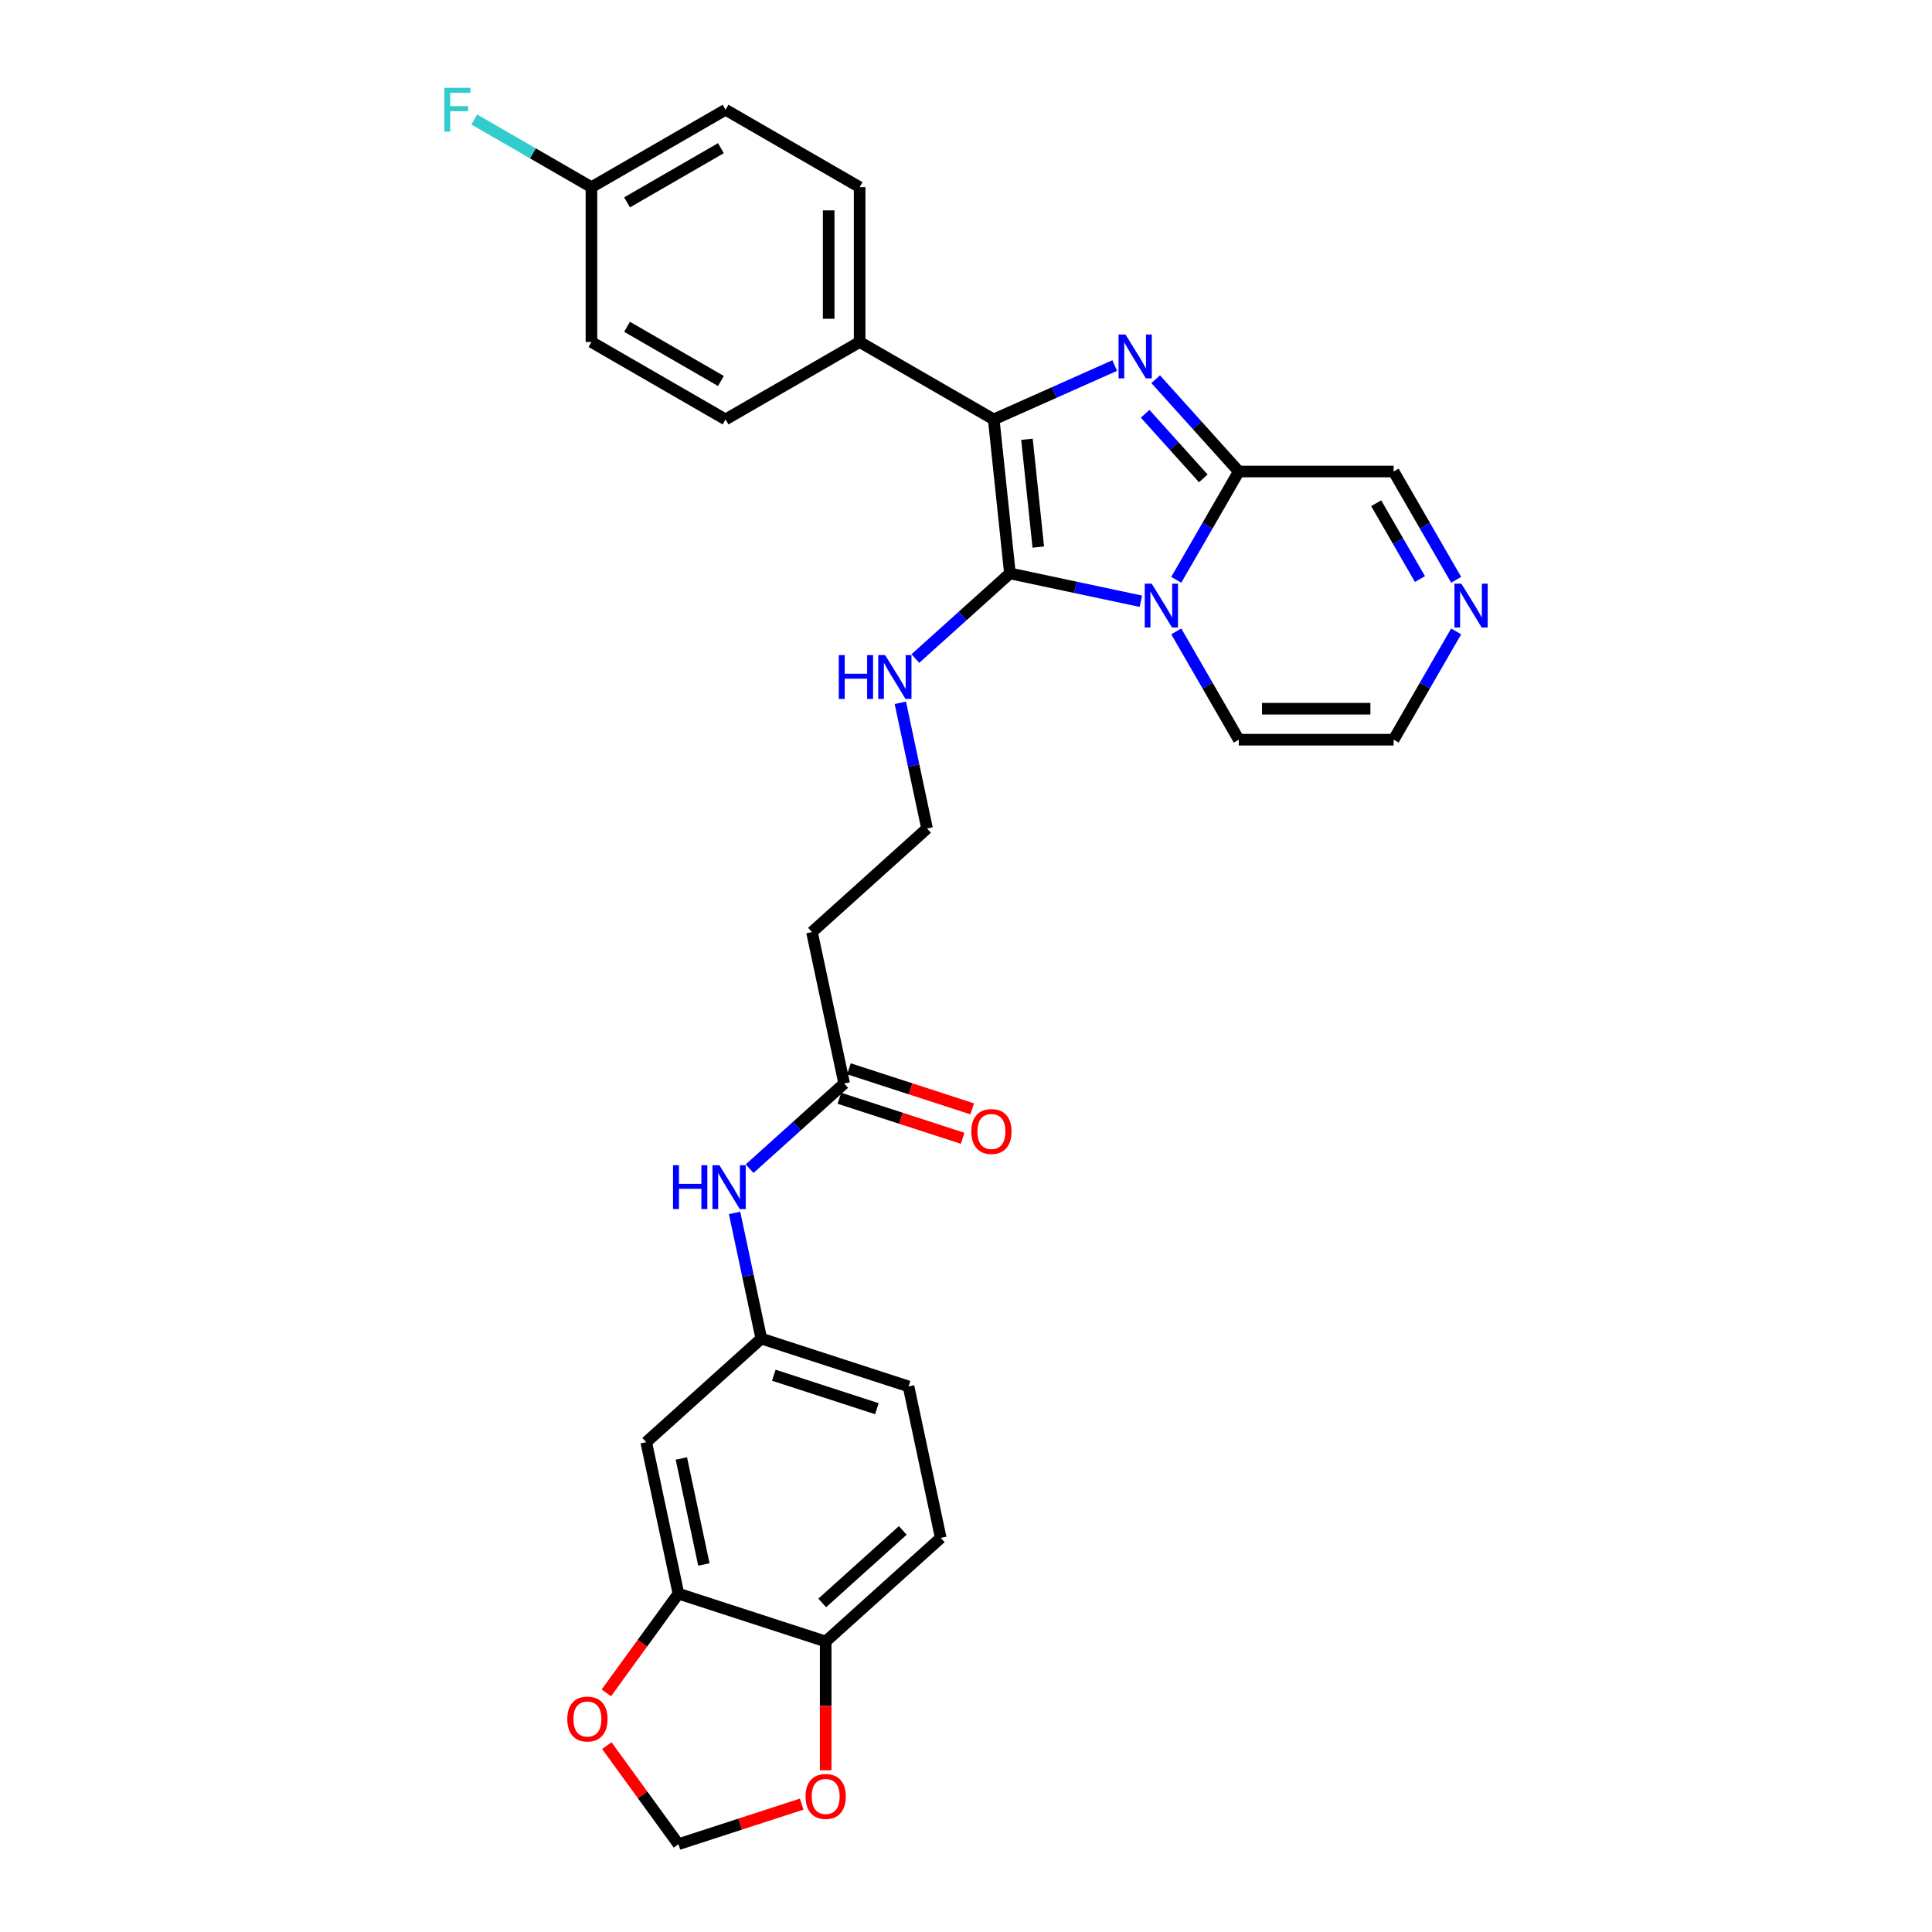 <?xml version='1.0' encoding='iso-8859-1'?>
<svg version='1.1' baseProfile='full'
              xmlns='http://www.w3.org/2000/svg'
                      xmlns:rdkit='http://www.rdkit.org/xml'
                      xmlns:xlink='http://www.w3.org/1999/xlink'
                  xml:space='preserve'
width='1000px' height='1000px' viewBox='0 0 1000 1000'>
<!-- END OF HEADER -->
<rect style='opacity:1.0;fill:#FFFFFF;stroke:none' width='1000' height='1000' x='0' y='0'> </rect>
<path class='bond-0' d='M 590.513,311.202 L 556.623,303.998' style='fill:none;fill-rule:evenodd;stroke:#0000FF;stroke-width:6px;stroke-linecap:butt;stroke-linejoin:miter;stroke-opacity:1' />
<path class='bond-0' d='M 556.623,303.998 L 522.732,296.795' style='fill:none;fill-rule:evenodd;stroke:#000000;stroke-width:6px;stroke-linecap:butt;stroke-linejoin:miter;stroke-opacity:1' />
<path class='bond-3' d='M 608.833,300.106 L 625.015,272.078' style='fill:none;fill-rule:evenodd;stroke:#0000FF;stroke-width:6px;stroke-linecap:butt;stroke-linejoin:miter;stroke-opacity:1' />
<path class='bond-3' d='M 625.015,272.078 L 641.196,244.051' style='fill:none;fill-rule:evenodd;stroke:#000000;stroke-width:6px;stroke-linecap:butt;stroke-linejoin:miter;stroke-opacity:1' />
<path class='bond-7' d='M 608.833,326.81 L 625.015,354.837' style='fill:none;fill-rule:evenodd;stroke:#0000FF;stroke-width:6px;stroke-linecap:butt;stroke-linejoin:miter;stroke-opacity:1' />
<path class='bond-7' d='M 625.015,354.837 L 641.196,382.864' style='fill:none;fill-rule:evenodd;stroke:#000000;stroke-width:6px;stroke-linecap:butt;stroke-linejoin:miter;stroke-opacity:1' />
<path class='bond-2' d='M 522.732,296.795 L 514.355,217.09' style='fill:none;fill-rule:evenodd;stroke:#000000;stroke-width:6px;stroke-linecap:butt;stroke-linejoin:miter;stroke-opacity:1' />
<path class='bond-2' d='M 537.416,283.164 L 531.552,227.37' style='fill:none;fill-rule:evenodd;stroke:#000000;stroke-width:6px;stroke-linecap:butt;stroke-linejoin:miter;stroke-opacity:1' />
<path class='bond-14' d='M 522.732,296.795 L 498.258,318.831' style='fill:none;fill-rule:evenodd;stroke:#000000;stroke-width:6px;stroke-linecap:butt;stroke-linejoin:miter;stroke-opacity:1' />
<path class='bond-14' d='M 498.258,318.831 L 473.785,340.867' style='fill:none;fill-rule:evenodd;stroke:#0000FF;stroke-width:6px;stroke-linecap:butt;stroke-linejoin:miter;stroke-opacity:1' />
<path class='bond-1' d='M 598.181,196.278 L 619.688,220.164' style='fill:none;fill-rule:evenodd;stroke:#0000FF;stroke-width:6px;stroke-linecap:butt;stroke-linejoin:miter;stroke-opacity:1' />
<path class='bond-1' d='M 619.688,220.164 L 641.196,244.051' style='fill:none;fill-rule:evenodd;stroke:#000000;stroke-width:6px;stroke-linecap:butt;stroke-linejoin:miter;stroke-opacity:1' />
<path class='bond-1' d='M 592.721,214.169 L 607.777,230.89' style='fill:none;fill-rule:evenodd;stroke:#0000FF;stroke-width:6px;stroke-linecap:butt;stroke-linejoin:miter;stroke-opacity:1' />
<path class='bond-1' d='M 607.777,230.89 L 622.832,247.61' style='fill:none;fill-rule:evenodd;stroke:#000000;stroke-width:6px;stroke-linecap:butt;stroke-linejoin:miter;stroke-opacity:1' />
<path class='bond-31' d='M 576.959,189.217 L 545.657,203.154' style='fill:none;fill-rule:evenodd;stroke:#0000FF;stroke-width:6px;stroke-linecap:butt;stroke-linejoin:miter;stroke-opacity:1' />
<path class='bond-31' d='M 545.657,203.154 L 514.355,217.09' style='fill:none;fill-rule:evenodd;stroke:#000000;stroke-width:6px;stroke-linecap:butt;stroke-linejoin:miter;stroke-opacity:1' />
<path class='bond-6' d='M 514.355,217.09 L 444.948,177.018' style='fill:none;fill-rule:evenodd;stroke:#000000;stroke-width:6px;stroke-linecap:butt;stroke-linejoin:miter;stroke-opacity:1' />
<path class='bond-12' d='M 641.196,244.051 L 721.34,244.051' style='fill:none;fill-rule:evenodd;stroke:#000000;stroke-width:6px;stroke-linecap:butt;stroke-linejoin:miter;stroke-opacity:1' />
<path class='bond-4' d='M 753.703,326.81 L 737.521,354.837' style='fill:none;fill-rule:evenodd;stroke:#0000FF;stroke-width:6px;stroke-linecap:butt;stroke-linejoin:miter;stroke-opacity:1' />
<path class='bond-4' d='M 737.521,354.837 L 721.34,382.864' style='fill:none;fill-rule:evenodd;stroke:#000000;stroke-width:6px;stroke-linecap:butt;stroke-linejoin:miter;stroke-opacity:1' />
<path class='bond-30' d='M 753.703,300.106 L 737.521,272.078' style='fill:none;fill-rule:evenodd;stroke:#0000FF;stroke-width:6px;stroke-linecap:butt;stroke-linejoin:miter;stroke-opacity:1' />
<path class='bond-30' d='M 737.521,272.078 L 721.34,244.051' style='fill:none;fill-rule:evenodd;stroke:#000000;stroke-width:6px;stroke-linecap:butt;stroke-linejoin:miter;stroke-opacity:1' />
<path class='bond-30' d='M 734.967,299.712 L 723.64,280.093' style='fill:none;fill-rule:evenodd;stroke:#0000FF;stroke-width:6px;stroke-linecap:butt;stroke-linejoin:miter;stroke-opacity:1' />
<path class='bond-30' d='M 723.64,280.093 L 712.313,260.474' style='fill:none;fill-rule:evenodd;stroke:#000000;stroke-width:6px;stroke-linecap:butt;stroke-linejoin:miter;stroke-opacity:1' />
<path class='bond-5' d='M 351.15,824.87 L 334.487,746.478' style='fill:none;fill-rule:evenodd;stroke:#000000;stroke-width:6px;stroke-linecap:butt;stroke-linejoin:miter;stroke-opacity:1' />
<path class='bond-5' d='M 364.329,809.779 L 352.665,754.904' style='fill:none;fill-rule:evenodd;stroke:#000000;stroke-width:6px;stroke-linecap:butt;stroke-linejoin:miter;stroke-opacity:1' />
<path class='bond-13' d='M 351.15,824.87 L 332.493,850.549' style='fill:none;fill-rule:evenodd;stroke:#000000;stroke-width:6px;stroke-linecap:butt;stroke-linejoin:miter;stroke-opacity:1' />
<path class='bond-13' d='M 332.493,850.549 L 313.837,876.228' style='fill:none;fill-rule:evenodd;stroke:#FF0000;stroke-width:6px;stroke-linecap:butt;stroke-linejoin:miter;stroke-opacity:1' />
<path class='bond-33' d='M 351.15,824.87 L 427.371,849.636' style='fill:none;fill-rule:evenodd;stroke:#000000;stroke-width:6px;stroke-linecap:butt;stroke-linejoin:miter;stroke-opacity:1' />
<path class='bond-22' d='M 444.948,177.018 L 444.948,96.875' style='fill:none;fill-rule:evenodd;stroke:#000000;stroke-width:6px;stroke-linecap:butt;stroke-linejoin:miter;stroke-opacity:1' />
<path class='bond-22' d='M 428.92,164.997 L 428.92,108.896' style='fill:none;fill-rule:evenodd;stroke:#000000;stroke-width:6px;stroke-linecap:butt;stroke-linejoin:miter;stroke-opacity:1' />
<path class='bond-23' d='M 444.948,177.018 L 375.542,217.09' style='fill:none;fill-rule:evenodd;stroke:#000000;stroke-width:6px;stroke-linecap:butt;stroke-linejoin:miter;stroke-opacity:1' />
<path class='bond-17' d='M 641.196,382.864 L 721.34,382.864' style='fill:none;fill-rule:evenodd;stroke:#000000;stroke-width:6px;stroke-linecap:butt;stroke-linejoin:miter;stroke-opacity:1' />
<path class='bond-17' d='M 653.218,366.835 L 709.318,366.835' style='fill:none;fill-rule:evenodd;stroke:#000000;stroke-width:6px;stroke-linecap:butt;stroke-linejoin:miter;stroke-opacity:1' />
<path class='bond-8' d='M 436.941,560.833 L 420.278,482.44' style='fill:none;fill-rule:evenodd;stroke:#000000;stroke-width:6px;stroke-linecap:butt;stroke-linejoin:miter;stroke-opacity:1' />
<path class='bond-11' d='M 436.941,560.833 L 412.467,582.869' style='fill:none;fill-rule:evenodd;stroke:#000000;stroke-width:6px;stroke-linecap:butt;stroke-linejoin:miter;stroke-opacity:1' />
<path class='bond-11' d='M 412.467,582.869 L 387.994,604.905' style='fill:none;fill-rule:evenodd;stroke:#0000FF;stroke-width:6px;stroke-linecap:butt;stroke-linejoin:miter;stroke-opacity:1' />
<path class='bond-20' d='M 434.464,568.455 L 466.364,578.819' style='fill:none;fill-rule:evenodd;stroke:#000000;stroke-width:6px;stroke-linecap:butt;stroke-linejoin:miter;stroke-opacity:1' />
<path class='bond-20' d='M 466.364,578.819 L 498.263,589.184' style='fill:none;fill-rule:evenodd;stroke:#FF0000;stroke-width:6px;stroke-linecap:butt;stroke-linejoin:miter;stroke-opacity:1' />
<path class='bond-20' d='M 439.418,553.21 L 471.317,563.575' style='fill:none;fill-rule:evenodd;stroke:#000000;stroke-width:6px;stroke-linecap:butt;stroke-linejoin:miter;stroke-opacity:1' />
<path class='bond-20' d='M 471.317,563.575 L 503.216,573.94' style='fill:none;fill-rule:evenodd;stroke:#FF0000;stroke-width:6px;stroke-linecap:butt;stroke-linejoin:miter;stroke-opacity:1' />
<path class='bond-9' d='M 334.487,746.478 L 394.045,692.851' style='fill:none;fill-rule:evenodd;stroke:#000000;stroke-width:6px;stroke-linecap:butt;stroke-linejoin:miter;stroke-opacity:1' />
<path class='bond-10' d='M 427.371,849.636 L 486.929,796.009' style='fill:none;fill-rule:evenodd;stroke:#000000;stroke-width:6px;stroke-linecap:butt;stroke-linejoin:miter;stroke-opacity:1' />
<path class='bond-10' d='M 425.579,829.68 L 467.27,792.142' style='fill:none;fill-rule:evenodd;stroke:#000000;stroke-width:6px;stroke-linecap:butt;stroke-linejoin:miter;stroke-opacity:1' />
<path class='bond-15' d='M 427.371,849.636 L 427.371,882.968' style='fill:none;fill-rule:evenodd;stroke:#000000;stroke-width:6px;stroke-linecap:butt;stroke-linejoin:miter;stroke-opacity:1' />
<path class='bond-15' d='M 427.371,882.968 L 427.371,916.3' style='fill:none;fill-rule:evenodd;stroke:#FF0000;stroke-width:6px;stroke-linecap:butt;stroke-linejoin:miter;stroke-opacity:1' />
<path class='bond-16' d='M 380.221,627.811 L 387.133,660.331' style='fill:none;fill-rule:evenodd;stroke:#0000FF;stroke-width:6px;stroke-linecap:butt;stroke-linejoin:miter;stroke-opacity:1' />
<path class='bond-16' d='M 387.133,660.331 L 394.045,692.851' style='fill:none;fill-rule:evenodd;stroke:#000000;stroke-width:6px;stroke-linecap:butt;stroke-linejoin:miter;stroke-opacity:1' />
<path class='bond-18' d='M 314.093,903.541 L 332.621,929.043' style='fill:none;fill-rule:evenodd;stroke:#FF0000;stroke-width:6px;stroke-linecap:butt;stroke-linejoin:miter;stroke-opacity:1' />
<path class='bond-18' d='M 332.621,929.043 L 351.15,954.545' style='fill:none;fill-rule:evenodd;stroke:#000000;stroke-width:6px;stroke-linecap:butt;stroke-linejoin:miter;stroke-opacity:1' />
<path class='bond-24' d='M 466.012,363.773 L 472.924,396.293' style='fill:none;fill-rule:evenodd;stroke:#0000FF;stroke-width:6px;stroke-linecap:butt;stroke-linejoin:miter;stroke-opacity:1' />
<path class='bond-24' d='M 472.924,396.293 L 479.837,428.814' style='fill:none;fill-rule:evenodd;stroke:#000000;stroke-width:6px;stroke-linecap:butt;stroke-linejoin:miter;stroke-opacity:1' />
<path class='bond-34' d='M 414.949,933.816 L 383.049,944.181' style='fill:none;fill-rule:evenodd;stroke:#FF0000;stroke-width:6px;stroke-linecap:butt;stroke-linejoin:miter;stroke-opacity:1' />
<path class='bond-34' d='M 383.049,944.181 L 351.15,954.545' style='fill:none;fill-rule:evenodd;stroke:#000000;stroke-width:6px;stroke-linecap:butt;stroke-linejoin:miter;stroke-opacity:1' />
<path class='bond-25' d='M 394.045,692.851 L 470.267,717.617' style='fill:none;fill-rule:evenodd;stroke:#000000;stroke-width:6px;stroke-linecap:butt;stroke-linejoin:miter;stroke-opacity:1' />
<path class='bond-25' d='M 400.525,711.811 L 453.88,729.147' style='fill:none;fill-rule:evenodd;stroke:#000000;stroke-width:6px;stroke-linecap:butt;stroke-linejoin:miter;stroke-opacity:1' />
<path class='bond-19' d='M 420.278,482.44 L 479.837,428.814' style='fill:none;fill-rule:evenodd;stroke:#000000;stroke-width:6px;stroke-linecap:butt;stroke-linejoin:miter;stroke-opacity:1' />
<path class='bond-21' d='M 486.929,796.009 L 470.267,717.617' style='fill:none;fill-rule:evenodd;stroke:#000000;stroke-width:6px;stroke-linecap:butt;stroke-linejoin:miter;stroke-opacity:1' />
<path class='bond-28' d='M 444.948,96.875 L 375.542,56.803' style='fill:none;fill-rule:evenodd;stroke:#000000;stroke-width:6px;stroke-linecap:butt;stroke-linejoin:miter;stroke-opacity:1' />
<path class='bond-27' d='M 375.542,217.09 L 306.135,177.018' style='fill:none;fill-rule:evenodd;stroke:#000000;stroke-width:6px;stroke-linecap:butt;stroke-linejoin:miter;stroke-opacity:1' />
<path class='bond-27' d='M 373.145,197.198 L 324.561,169.148' style='fill:none;fill-rule:evenodd;stroke:#000000;stroke-width:6px;stroke-linecap:butt;stroke-linejoin:miter;stroke-opacity:1' />
<path class='bond-26' d='M 306.135,96.875 L 306.135,177.018' style='fill:none;fill-rule:evenodd;stroke:#000000;stroke-width:6px;stroke-linecap:butt;stroke-linejoin:miter;stroke-opacity:1' />
<path class='bond-29' d='M 306.135,96.875 L 275.808,79.365' style='fill:none;fill-rule:evenodd;stroke:#000000;stroke-width:6px;stroke-linecap:butt;stroke-linejoin:miter;stroke-opacity:1' />
<path class='bond-29' d='M 275.808,79.365 L 245.481,61.856' style='fill:none;fill-rule:evenodd;stroke:#33CCCC;stroke-width:6px;stroke-linecap:butt;stroke-linejoin:miter;stroke-opacity:1' />
<path class='bond-32' d='M 306.135,96.875 L 375.542,56.803' style='fill:none;fill-rule:evenodd;stroke:#000000;stroke-width:6px;stroke-linecap:butt;stroke-linejoin:miter;stroke-opacity:1' />
<path class='bond-32' d='M 324.561,104.745 L 373.145,76.695' style='fill:none;fill-rule:evenodd;stroke:#000000;stroke-width:6px;stroke-linecap:butt;stroke-linejoin:miter;stroke-opacity:1' />
<path  class='atom-0' d='M 596.107 302.109
L 603.545 314.131
Q 604.282 315.317, 605.468 317.465
Q 606.654 319.613, 606.718 319.741
L 606.718 302.109
L 609.732 302.109
L 609.732 324.806
L 606.622 324.806
L 598.64 311.662
Q 597.71 310.124, 596.716 308.36
Q 595.755 306.597, 595.466 306.052
L 595.466 324.806
L 592.517 324.806
L 592.517 302.109
L 596.107 302.109
' fill='#0000FF'/>
<path  class='atom-2' d='M 582.553 173.144
L 589.99 185.166
Q 590.727 186.352, 591.913 188.5
Q 593.1 190.648, 593.164 190.776
L 593.164 173.144
L 596.177 173.144
L 596.177 195.841
L 593.067 195.841
L 585.085 182.698
Q 584.155 181.159, 583.162 179.396
Q 582.2 177.633, 581.911 177.088
L 581.911 195.841
L 578.962 195.841
L 578.962 173.144
L 582.553 173.144
' fill='#0000FF'/>
<path  class='atom-5' d='M 756.395 302.109
L 763.832 314.131
Q 764.569 315.317, 765.755 317.465
Q 766.942 319.613, 767.006 319.741
L 767.006 302.109
L 770.019 302.109
L 770.019 324.806
L 766.91 324.806
L 758.927 311.662
Q 757.998 310.124, 757.004 308.36
Q 756.042 306.597, 755.754 306.052
L 755.754 324.806
L 752.804 324.806
L 752.804 302.109
L 756.395 302.109
' fill='#0000FF'/>
<path  class='atom-12' d='M 348.355 603.111
L 351.432 603.111
L 351.432 612.76
L 363.037 612.76
L 363.037 603.111
L 366.114 603.111
L 366.114 625.807
L 363.037 625.807
L 363.037 615.325
L 351.432 615.325
L 351.432 625.807
L 348.355 625.807
L 348.355 603.111
' fill='#0000FF'/>
<path  class='atom-12' d='M 372.366 603.111
L 379.803 615.132
Q 380.54 616.318, 381.726 618.466
Q 382.913 620.614, 382.977 620.742
L 382.977 603.111
L 385.99 603.111
L 385.99 625.807
L 382.88 625.807
L 374.898 612.664
Q 373.969 611.125, 372.975 609.362
Q 372.013 607.599, 371.724 607.054
L 371.724 625.807
L 368.775 625.807
L 368.775 603.111
L 372.366 603.111
' fill='#0000FF'/>
<path  class='atom-14' d='M 293.624 889.772
Q 293.624 884.322, 296.317 881.277
Q 299.01 878.231, 304.043 878.231
Q 309.076 878.231, 311.768 881.277
Q 314.461 884.322, 314.461 889.772
Q 314.461 895.286, 311.736 898.428
Q 309.012 901.537, 304.043 901.537
Q 299.042 901.537, 296.317 898.428
Q 293.624 895.318, 293.624 889.772
M 304.043 898.972
Q 307.505 898.972, 309.364 896.664
Q 311.256 894.324, 311.256 889.772
Q 311.256 885.316, 309.364 883.072
Q 307.505 880.796, 304.043 880.796
Q 300.58 880.796, 298.689 883.04
Q 296.83 885.284, 296.83 889.772
Q 296.83 894.356, 298.689 896.664
Q 300.58 898.972, 304.043 898.972
' fill='#FF0000'/>
<path  class='atom-15' d='M 434.146 339.073
L 437.223 339.073
L 437.223 348.722
L 448.828 348.722
L 448.828 339.073
L 451.906 339.073
L 451.906 361.77
L 448.828 361.77
L 448.828 351.287
L 437.223 351.287
L 437.223 361.77
L 434.146 361.77
L 434.146 339.073
' fill='#0000FF'/>
<path  class='atom-15' d='M 458.157 339.073
L 465.594 351.095
Q 466.331 352.281, 467.517 354.429
Q 468.704 356.576, 468.768 356.705
L 468.768 339.073
L 471.781 339.073
L 471.781 361.77
L 468.672 361.77
L 460.689 348.626
Q 459.76 347.087, 458.766 345.324
Q 457.804 343.561, 457.516 343.016
L 457.516 361.77
L 454.566 361.77
L 454.566 339.073
L 458.157 339.073
' fill='#0000FF'/>
<path  class='atom-16' d='M 416.952 929.844
Q 416.952 924.394, 419.645 921.349
Q 422.338 918.303, 427.371 918.303
Q 432.404 918.303, 435.097 921.349
Q 437.79 924.394, 437.79 929.844
Q 437.79 935.358, 435.065 938.499
Q 432.34 941.609, 427.371 941.609
Q 422.37 941.609, 419.645 938.499
Q 416.952 935.39, 416.952 929.844
M 427.371 939.044
Q 430.833 939.044, 432.693 936.736
Q 434.584 934.396, 434.584 929.844
Q 434.584 925.388, 432.693 923.144
Q 430.833 920.868, 427.371 920.868
Q 423.909 920.868, 422.017 923.112
Q 420.158 925.356, 420.158 929.844
Q 420.158 934.428, 422.017 936.736
Q 423.909 939.044, 427.371 939.044
' fill='#FF0000'/>
<path  class='atom-21' d='M 502.743 585.662
Q 502.743 580.213, 505.436 577.167
Q 508.129 574.122, 513.162 574.122
Q 518.195 574.122, 520.888 577.167
Q 523.581 580.213, 523.581 585.662
Q 523.581 591.176, 520.856 594.318
Q 518.131 597.428, 513.162 597.428
Q 508.161 597.428, 505.436 594.318
Q 502.743 591.208, 502.743 585.662
M 513.162 594.863
Q 516.624 594.863, 518.484 592.555
Q 520.375 590.215, 520.375 585.662
Q 520.375 581.206, 518.484 578.962
Q 516.624 576.686, 513.162 576.686
Q 509.7 576.686, 507.809 578.93
Q 505.949 581.174, 505.949 585.662
Q 505.949 590.247, 507.809 592.555
Q 509.7 594.863, 513.162 594.863
' fill='#FF0000'/>
<path  class='atom-30' d='M 229.981 45.455
L 243.477 45.455
L 243.477 48.051
L 233.026 48.051
L 233.026 54.944
L 242.323 54.944
L 242.323 57.572
L 233.026 57.572
L 233.026 68.151
L 229.981 68.151
L 229.981 45.455
' fill='#33CCCC'/>
</svg>
